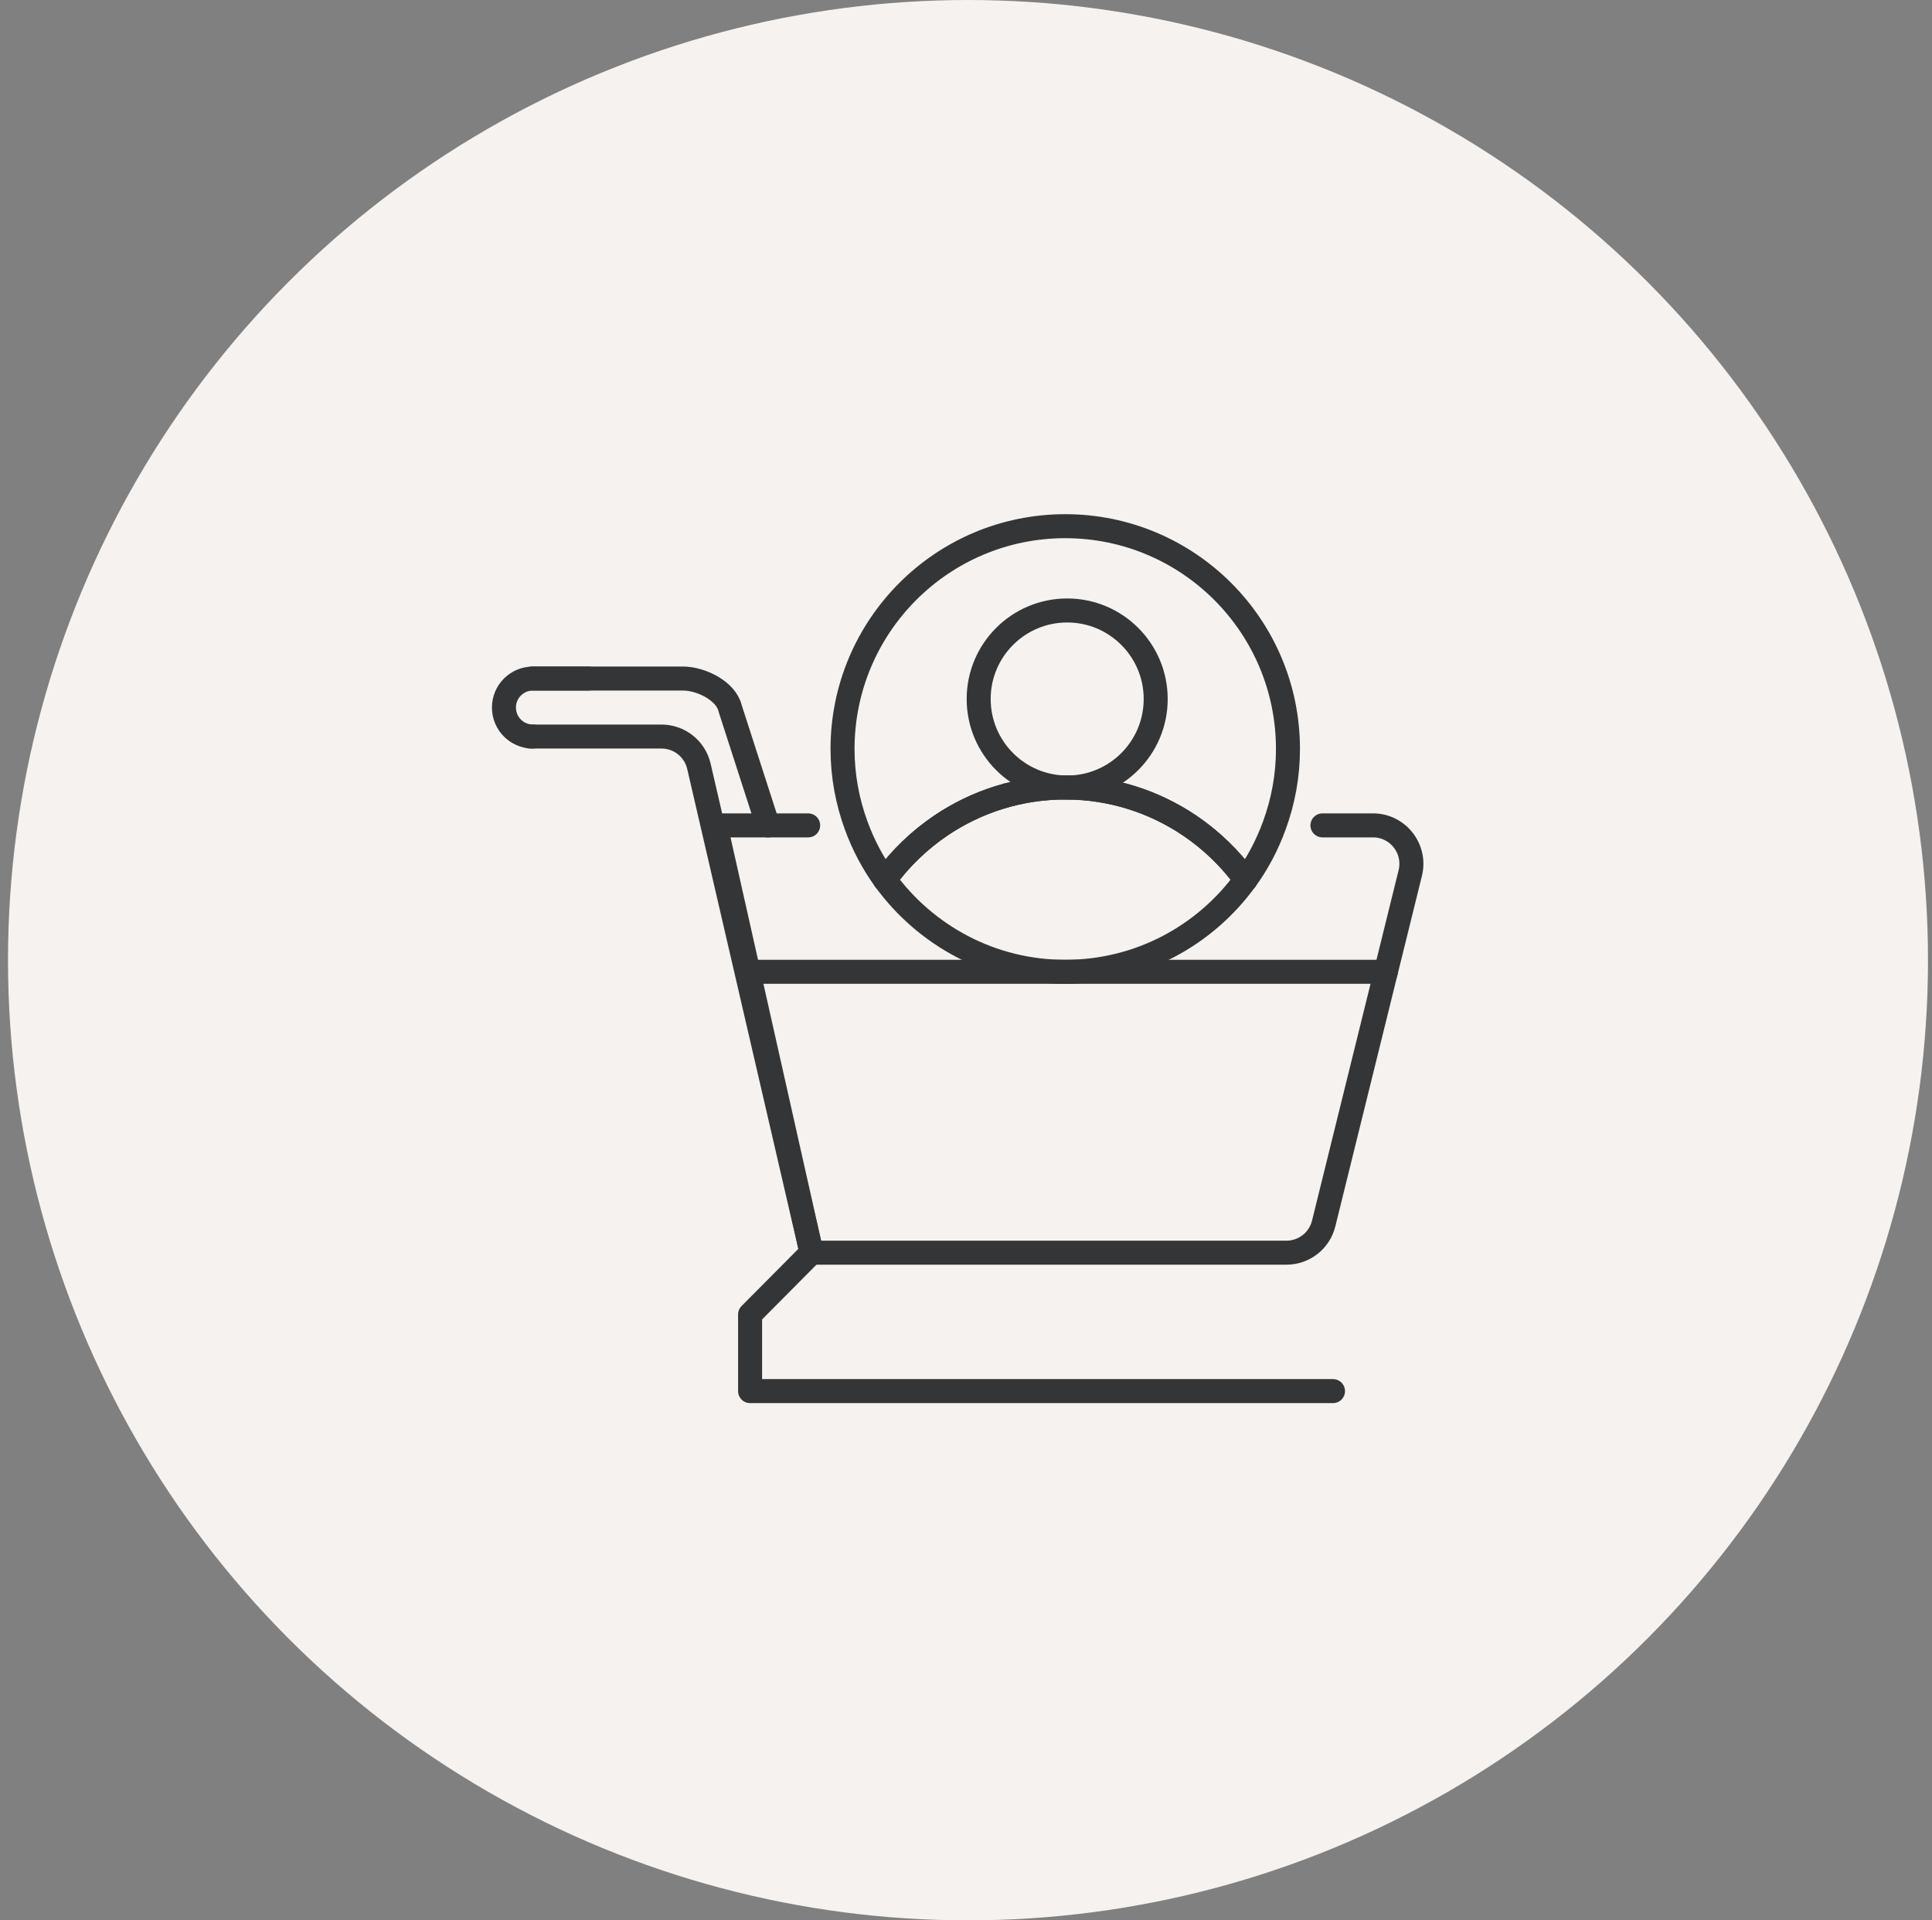 <svg width="161" height="160" viewBox="0 0 161 160" fill="none" xmlns="http://www.w3.org/2000/svg">
<rect x="0" y="0" width="161" height="160" fill="#808080" stroke="none"/>
<circle cx="80.667" cy="80" r="80" fill="#F5F2EF"/>
<path d="M88.932 65.615C93.005 65.615 96.308 62.313 96.308 58.239C96.308 54.166 93.005 50.863 88.932 50.863C84.858 50.863 81.556 54.166 81.556 58.239C81.556 62.313 84.858 65.615 88.932 65.615Z" stroke="#343537" stroke-width="2" stroke-linecap="round" stroke-linejoin="round"/>
<path d="M67.347 68.769H59.627L67.627 104.37H107.203C108.675 104.37 109.955 103.37 110.307 101.938L117.523 72.737C118.019 70.722 116.491 68.769 114.419 68.769H110.203" stroke="#343537" stroke-width="2" stroke-linecap="round" stroke-linejoin="round"/>
<path d="M88.779 43.84C78.523 43.84 70.211 52.152 70.211 62.408C70.211 64.648 70.619 66.784 71.347 68.776C71.939 70.4 72.747 71.92 73.739 73.296C75.019 71.528 76.611 70 78.419 68.776C81.379 66.784 84.939 65.616 88.771 65.616C92.603 65.616 96.163 66.784 99.123 68.776C100.939 70 102.523 71.528 103.803 73.296C104.803 71.92 105.603 70.4 106.195 68.776C106.923 66.792 107.331 64.648 107.331 62.408C107.331 52.152 99.019 43.84 88.763 43.84H88.779Z" stroke="#343537" stroke-width="2" stroke-linecap="round" stroke-linejoin="round"/>
<path d="M99.123 68.769C96.163 66.777 92.603 65.609 88.771 65.609C84.939 65.609 81.379 66.777 78.419 68.769C76.603 69.993 75.019 71.521 73.739 73.289C77.115 77.937 82.587 80.969 88.771 80.969C94.955 80.969 100.435 77.945 103.803 73.289C102.523 71.521 100.931 69.993 99.123 68.769Z" stroke="#343537" stroke-width="2" stroke-linecap="round" stroke-linejoin="round"/>
<path d="M62.507 80.969H115.491" stroke="#343537" stroke-width="2" stroke-linecap="round" stroke-linejoin="round"/>
<path d="M44.171 61.367H55.123C56.611 61.367 57.907 62.391 58.243 63.847L67.627 104.367L62.507 109.519V115.903H111.083" stroke="#343537" stroke-width="2" stroke-linecap="round" stroke-linejoin="round"/>
<path d="M44.371 56.535H56.923C58.411 56.535 60.507 57.559 60.843 59.015L63.995 68.775" stroke="#343537" stroke-width="2" stroke-linecap="round" stroke-linejoin="round"/>
<path d="M44.411 61.367C43.075 61.367 41.995 60.287 41.995 58.951C41.995 57.615 43.075 56.535 44.411 56.535H49.043" stroke="#343537" stroke-width="2" stroke-linecap="round" stroke-linejoin="round"/>
</svg>
